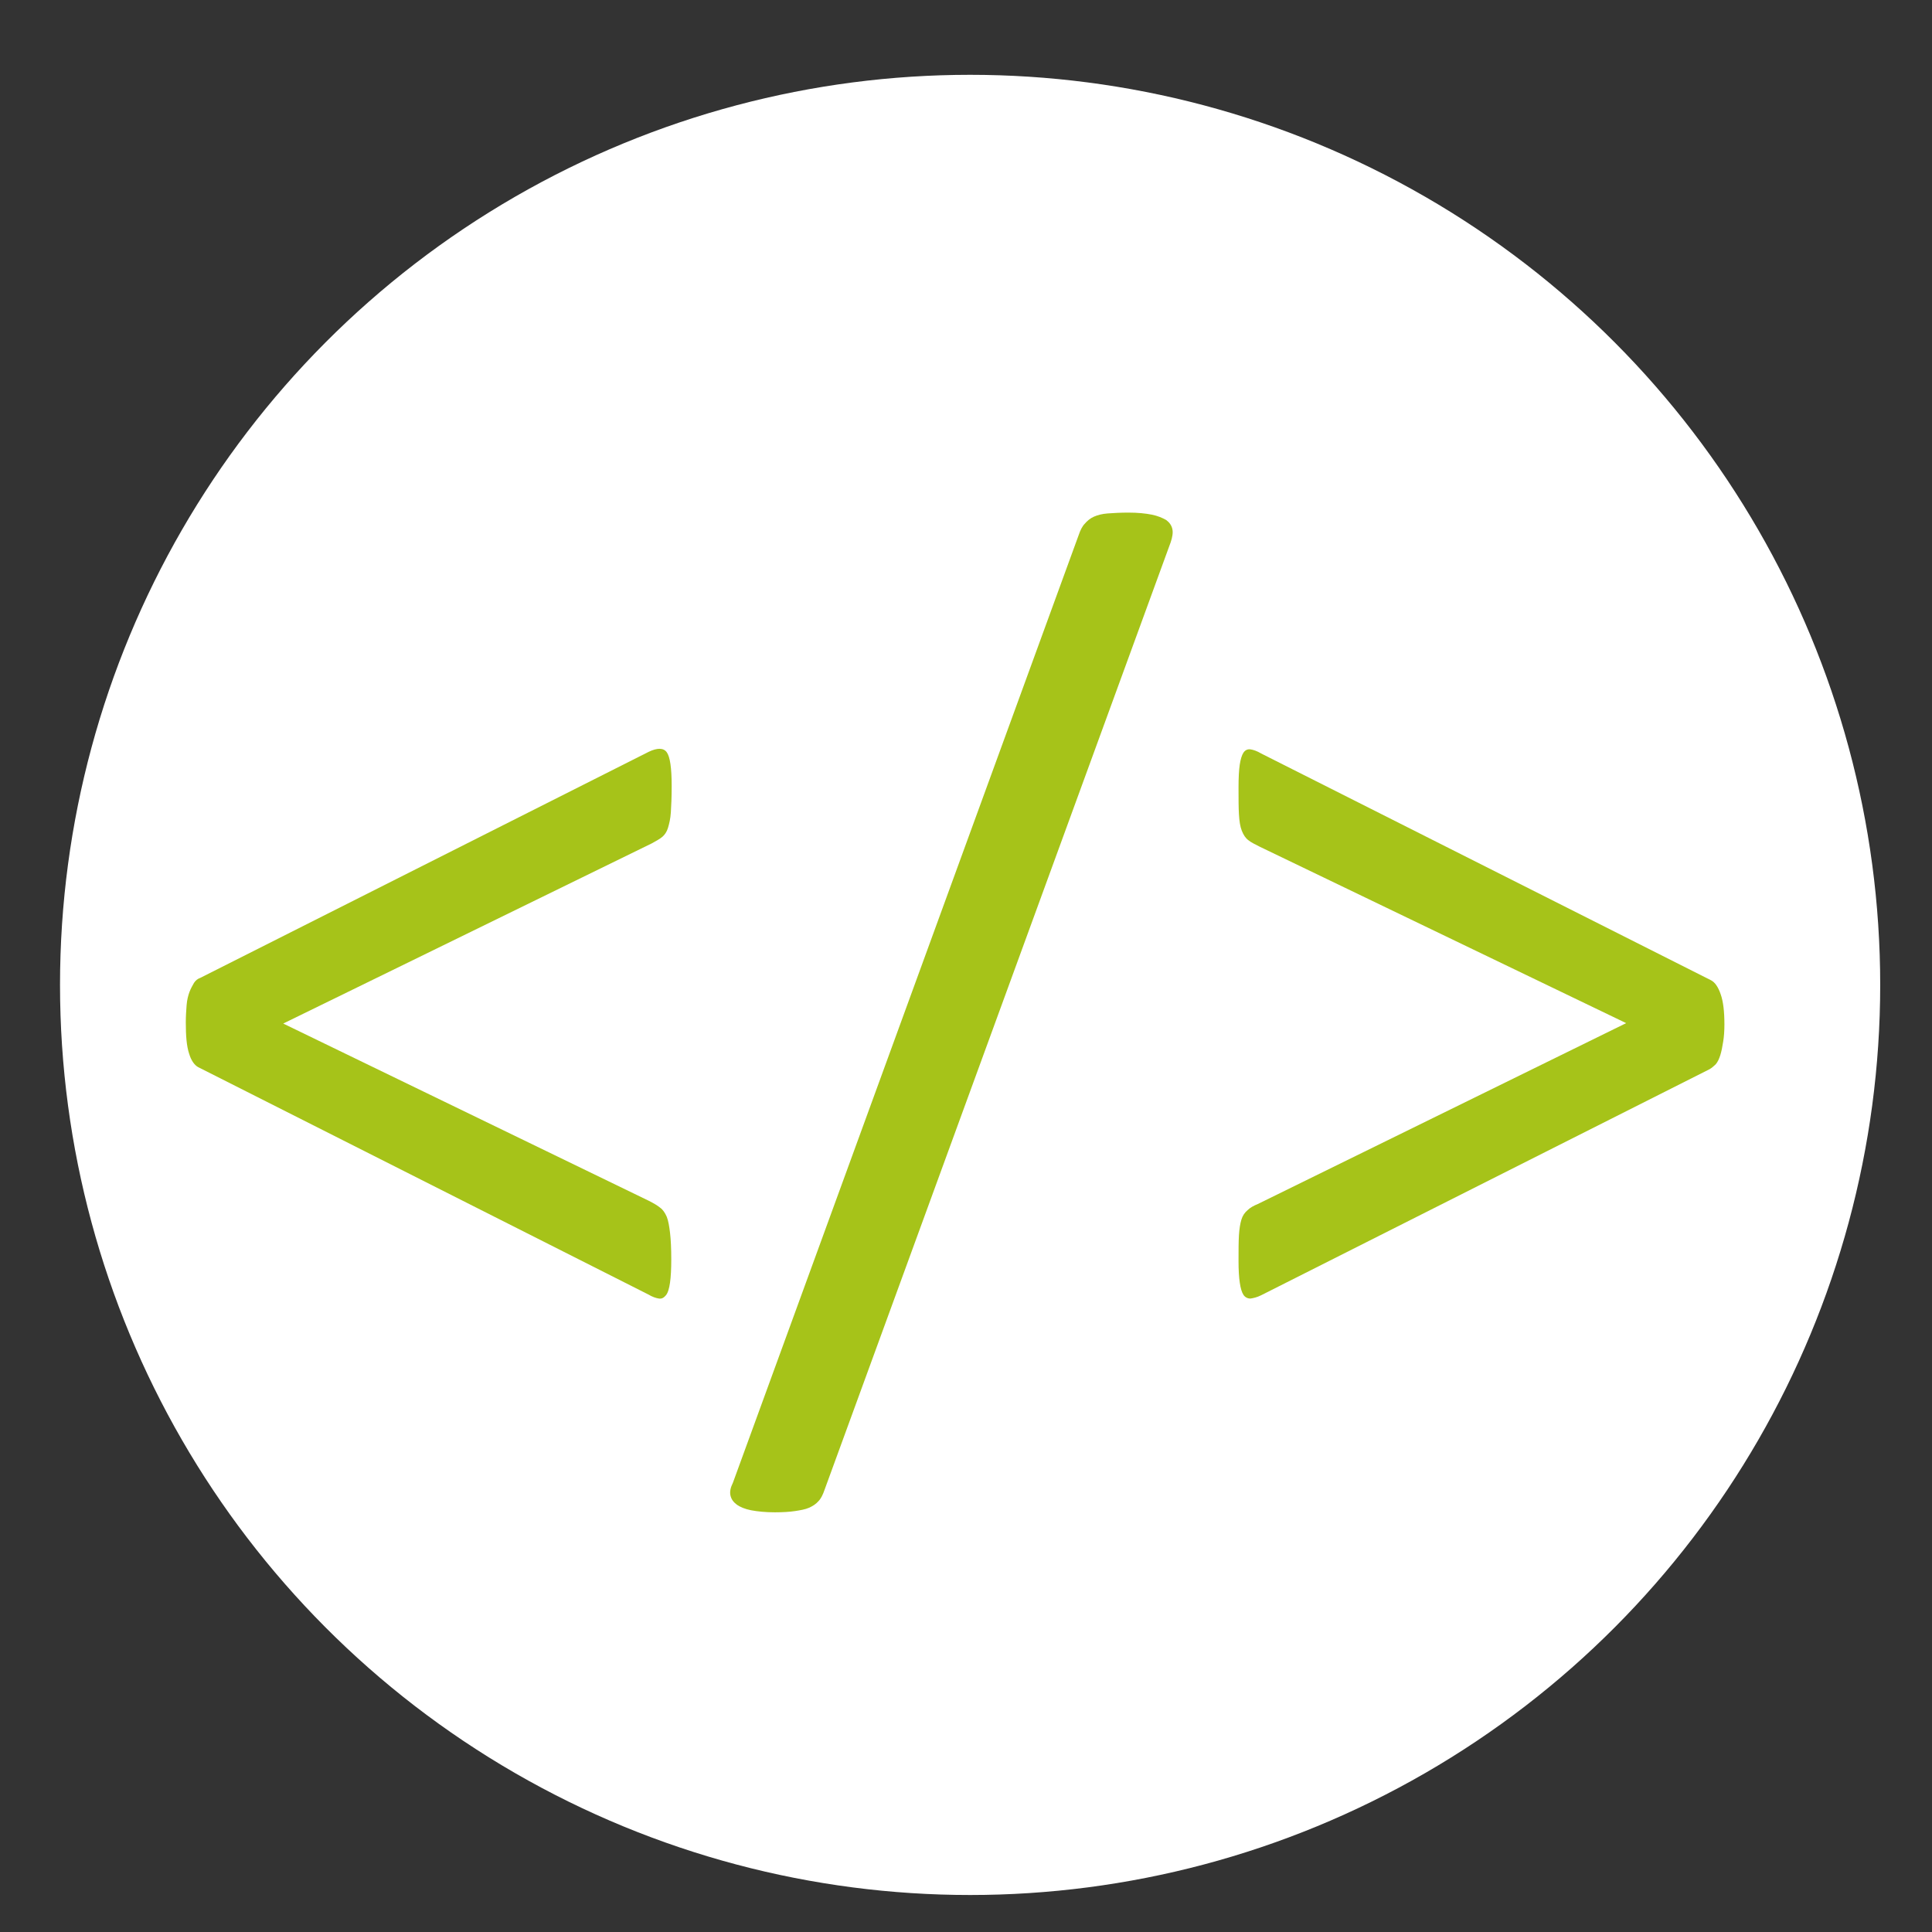 <?xml version="1.0" encoding="utf-8"?>
<!-- Generator: Adobe Illustrator 27.2.0, SVG Export Plug-In . SVG Version: 6.00 Build 0)  -->
<svg version="1.1" xmlns="http://www.w3.org/2000/svg" xmlns:xlink="http://www.w3.org/1999/xlink" x="0px" y="0px"
	 viewBox="0 0 470 470" style="enable-background:new 0 0 470 470;" xml:space="preserve">
<rect x="0" y="0" width="470" height="470" fill="#333333" stroke="none"/>
<style type="text/css">
	.st0{display:none;}
	.st1{display:inline;fill:#A6C316;}
	.st2{fill:#FFFFFF;}
	.st3{fill-rule:evenodd;clip-rule:evenodd;fill:#FFFFFF;}
	.st4{fill-rule:evenodd;clip-rule:evenodd;fill:#A6C316;}
	.st5{fill:#A6C316;}
	.st6{fill:#A6C319;}
</style>
<g id="Capa_2" class="st0">
	<rect x="-46.5" y="-41.8" class="st1" width="570.2" height="554.4"/>
</g>
<g id="Capa_1">
	<circle class="st2" cx="236" cy="239.6" r="221.4"/>
	<path class="st3" d="M234.2,416.4L234.2,416.4c-97.8,0-178.7-80.9-178.7-178.6c0-97.7,80.9-178.6,178.7-178.6
		c97.8,0,178.7,80.9,178.7,178.6C413,335.5,332.1,416.4,234.2,416.4L234.2,416.4z"/>
	<g>
		<path class="st4" d="M865-40.3c7,0,12.5,4.1,12.5,9.6v260.4c0,5.5-5.5,10.9-12.5,10.9H582.4c-5.5,0-10.9-5.5-10.9-10.9V-30.7
			c0-5.5,5.5-9.6,10.9-9.6H865z M717,78L717,78c-18.6-4.1-28-12-28-24.1c0-10.7,10.7-21.4,28-21.4V78z M731.7,164.9L731.7,164.9
			v-50.8c14.7,2.8,32.2,8.1,32.2,25.4C764,157,748,163.7,731.7,164.9L731.7,164.9z M656.8,59.3L656.8,59.3
			c0-33.5,28.2-52.1,60.2-52.1V-7.6c0-4.1,2.8-8.1,8.1-8.1c4.1,0,6.6,4.1,6.6,8.1V7.2c20.3,0,60.4,12,60.4,37.4
			c0,9.4-6.8,16-14.7,16c-17.5,0-16.2-28-45.7-28v48c33.5,6.8,64.5,17.5,64.5,56.4c0,33.3-25.6,50.8-64.5,53.4v16.2
			c0,3.8-2.6,7.9-6.6,7.9c-5.3,0-8.1-4.1-8.1-7.9v-16.2c-42.9-1.3-64.3-26.7-64.3-46.8c0-9.4,6.6-16,16-16
			c28.2,0,6.8,34.8,48.3,37.4v-53.4C679.6,104.7,656.8,87.4,656.8,59.3L656.8,59.3z M585.7,257.4L585.7,257.4h276.1
			c18.8,0,32.2-13.4,32.2-30.7V-27.7c0-17.5-13.5-30.7-32.2-30.7H585.7c-17.3,0-32,13.2-32,30.7v254.3
			C553.7,243.9,568.4,257.4,585.7,257.4L585.7,257.4z"/>
	</g>
	<g>
		<path class="st5" d="M274-222.1h277.8c4.1,0,7.4-3.3,7.4-7.4c0-4.1-3.3-7.4-7.4-7.4H274c-4.1,0-7.4,3.3-7.4,7.4
			C266.6-225.4,270-222.1,274-222.1z M551.9-206.5H274c-4.1,0-7.4,3.3-7.4,7.4c0,4.1,3.3,7.4,7.4,7.4h277.8c4.1,0,7.4-3.3,7.4-7.4
			C559.3-203.2,555.9-206.5,551.9-206.5z M551.9-176.2H274c-4.1,0-7.4,3.3-7.4,7.4c0,4.1,3.3,7.4,7.4,7.4h277.8
			c4.1,0,7.4-3.3,7.4-7.4C559.3-172.9,555.9-176.2,551.9-176.2z M551.9-147.1H274c-4.1,0-7.4,3.3-7.4,7.4s3.3,7.4,7.4,7.4h277.8
			c4.1,0,7.4-3.3,7.4-7.4S555.9-147.1,551.9-147.1z"/>
		<path class="st5" d="M556.8-263.1l-25.3-105.3c-0.8-3.3-3.8-5.7-7.2-5.7h-223c-3.4,0-6.4,2.3-7.2,5.7l-25.3,105.3
			c-0.5,2.2,0,4.5,1.4,6.3c1.4,1.8,3.5,2.8,5.8,2.8h273.7c2.3,0,4.4-1,5.8-2.8C556.8-258.5,557.4-260.9,556.8-263.1z M534.2-293.8
			c-17.2,3.5-30.5,13.1-34.7,25.1h-75.7c18.5-6,32-24.5,32-46.3c0-19.8-11.1-36.8-27-44.3H479c4.7,14.8,23.3,26.1,46,27.1
			L534.2-293.8z M395.8-296c-3.4-2.5-5.3-6.2-5.6-11.2h10.1c0.1,5.3,3.6,8,10.5,8c3.1,0,5.5-0.6,7.1-1.9c0.4-0.3,0.8-0.6,1.1-1
			c0.3-0.4,0.6-0.7,0.8-1.1c3.7-9.4-11-8.4-16.6-11.1c-0.4-0.1-0.9-0.3-1.3-0.4c-0.4-0.2-0.9-0.3-1.3-0.5c-1.7-0.6-3.3-1.5-4.7-2.5
			c-1.4-1-2.5-2.3-3.3-3.8c-2-5.2-1.5-11.5,3.6-15.5c0.8-0.6,1.7-1.1,2.6-1.6c1-0.5,2-0.9,3.1-1.2c1-0.3,2.1-0.5,3.2-0.7v-7.6h10.1
			v7.7c3.6,0.5,6.5,1.5,8.7,3c3.2,2.2,4.9,5.6,5,9.9h-9.9c-0.2-4-3-6.1-8.3-6.3c-0.2,0-0.5,0-0.7,0c-3-0.1-5.8,0.9-7.5,2.6
			c-0.2,0.2-0.4,0.4-0.5,0.6c-2.3,4.1,0.6,6.6,5.9,7.8c0.2,0.1,3.6,1,5.3,1.4c3,0.8,5.6,1.6,7.8,2.3c2.2,0.8,4,1.7,5.3,2.7
			c4.4,4.3,5,10.8,2.5,15.7c-0.3,0.5-0.6,1.1-0.9,1.6c-2.9,4.3-8.5,5.8-12.5,6.6c0,0-0.1,0-0.1,0v7.5h-10.1v-7.7
			C401.3-293.2,398.2-294.3,395.8-296z M300.6-332.2c22.3-1.3,40.5-12.5,45.2-27.1h46.8c-15.9,7.5-27,24.5-27,44.3
			c0,21.8,13.5,40.2,32,46.3h-72.3c-4.1-11.8-17.1-21.3-33.9-24.9L300.6-332.2z"/>
	</g>
	<g>
		<g>
			<path class="st5" d="M876.6-122.2h308.7c7.7,0,14-6.3,14-14v-173.4c0-7.7-6.3-14-14-14H876.6c-7.7,0-14,6.3-14,14v173.4
				C862.5-128.5,868.8-122.2,876.6-122.2z M872.4-309.7c0-2.3,1.9-4.2,4.2-4.2h308.7c2.3,0,4.2,1.9,4.2,4.2v173.4
				c0,2.3-1.9,4.2-4.2,4.2H876.6c-2.3,0-4.2-1.9-4.2-4.2V-309.7z"/>
			<path class="st6" d="M1185.2-120.7H876.6c-8.6,0-15.5-7-15.5-15.5v-173.4c0-8.6,7-15.5,15.5-15.5h308.7c8.6,0,15.5,7,15.5,15.5
				v173.4C1200.8-127.6,1193.8-120.7,1185.2-120.7z M876.6-322.2c-6.9,0-12.5,5.6-12.5,12.5v173.4c0,6.9,5.6,12.5,12.5,12.5h308.7
				c6.9,0,12.5-5.6,12.5-12.5v-173.4c0-6.9-5.6-12.5-12.5-12.5H876.6z M1185.2-130.5H876.6c-3.1,0-5.7-2.6-5.7-5.7v-173.4
				c0-3.1,2.6-5.7,5.7-5.7h308.7c3.1,0,5.7,2.6,5.7,5.7v173.4C1190.9-133.1,1188.4-130.5,1185.2-130.5z M876.6-312.3
				c-1.5,0-2.7,1.2-2.7,2.7v173.4c0,1.5,1.2,2.7,2.7,2.7h308.7c1.5,0,2.7-1.2,2.7-2.7v-173.4c0-1.5-1.2-2.7-2.7-2.7H876.6z"/>
		</g>
		<g>
			<path class="st5" d="M1223.5-112h-143.7c-1.4,0-2.6,0.6-3.6,1.5c-0.9,1-1.4,2.3-1.3,3.6l0,0.4c0,3.4-2.6,6.2-5.9,6.2h-75.7
				c-3.2,0-5.9-2.8-5.9-6.2l0-0.4c0.1-1.4-0.4-2.7-1.3-3.7c-0.9-1-2.2-1.5-3.6-1.5H838.2c-2.7,0-4.9,2.2-4.9,4.9
				c0,17.9,14.2,32.5,31.6,32.5h331.9c17.4,0,31.6-14.6,31.6-32.5C1228.5-109.8,1226.3-112,1223.5-112z M1196.8-84.4H864.9
				c-10.4,0-19.1-7.6-21.3-17.7h134.5c1.8,6.8,7.9,11.8,15.2,11.8h75.7c7.2,0,13.3-5,15.2-11.8h133.9
				C1215.9-92,1207.2-84.4,1196.8-84.4z"/>
			<path class="st6" d="M1196.8-73.1H864.9c-18.3,0-33.1-15.2-33.1-34c0-3.5,2.9-6.4,6.4-6.4h144.4c1.8,0,3.5,0.7,4.7,2
				c1.2,1.3,1.8,3,1.7,4.8l0,0.4c0,2.5,2,4.6,4.4,4.6h75.7c2.4,0,4.4-2.1,4.4-4.7l0-0.3c-0.1-1.8,0.5-3.5,1.8-4.8
				c1.2-1.3,2.9-2,4.7-2h143.7c3.5,0,6.4,2.9,6.4,6.4C1230-88.3,1215.1-73.1,1196.8-73.1z M838.2-110.5c-1.9,0-3.4,1.5-3.4,3.4
				c0,17.1,13.5,31,30.1,31h331.9c16.6,0,30.1-13.9,30.1-31c0-1.9-1.5-3.4-3.4-3.4h-143.7c-0.9,0-1.8,0.4-2.5,1.1
				c-0.6,0.7-1,1.6-0.9,2.5l0,0.4c0,4.4-3.3,7.8-7.4,7.8h-75.7c-4.1,0-7.4-3.5-7.4-7.7l0-0.5c0.1-0.9-0.3-1.9-0.9-2.5
				c-0.6-0.7-1.6-1.1-2.5-1.1H838.2z M1196.8-82.9H864.9c-10.8,0-20.4-8-22.7-18.9l-0.4-1.8h137.5l0.3,1.1
				c1.7,6.3,7.3,10.7,13.7,10.7h75.7c6.4,0,12-4.4,13.7-10.7l0.3-1.1H1220l-0.4,1.8C1217.2-90.9,1207.7-82.9,1196.8-82.9z
				 M845.6-100.7c2.7,8.6,10.5,14.7,19.3,14.7h331.9c8.8,0,16.7-6.1,19.3-14.7h-130.8c-2.4,7-8.9,11.8-16.3,11.8h-75.7
				c-7.4,0-13.9-4.8-16.3-11.8H845.6z"/>
		</g>
		<g>
			<path class="st5" d="M956.2-194.9h27.4l6,15.6h15l-27.4-68.5h-14.6l-26.7,68.5h14.7L956.2-194.9z M969.7-231.9l9.4,25.4h-18.7
				L969.7-231.9z"/>
			<path class="st6" d="M1006.8-177.9h-18.3l-6-15.6h-25.3l-5.7,15.6h-17.9l27.8-71.5h16.7L1006.8-177.9z M990.6-180.9h11.8
				l-26.2-65.5h-12.6l-25.5,65.5h11.4l5.7-15.6h29.5L990.6-180.9z M981.3-205h-23l11.4-31.3L981.3-205z M962.6-208H977l-7.3-19.6
				L962.6-208z"/>
		</g>
		<g>
			<path class="st5" d="M1025.8-205.2h9c6.3,0,11-0.3,14.3-1c2.4-0.5,4.8-1.6,7.2-3.2c2.4-1.6,4.3-3.9,5.8-6.8
				c1.5-2.9,2.3-6.4,2.3-10.6c0-5.4-1.3-9.9-4-13.3c-2.6-3.4-5.9-5.7-9.9-6.7c-2.6-0.7-8-1-16.4-1H1012v68.5h13.8V-205.2z
				 M1025.8-236.3h6.7c5,0,8.3,0.2,10,0.5c2.2,0.4,4.1,1.4,5.6,3c1.5,1.6,2.2,3.7,2.2,6.2c0,2-0.5,3.8-1.6,5.3
				c-1,1.5-2.5,2.6-4.3,3.4c-1.8,0.7-5.5,1.1-10.9,1.1h-7.6V-236.3z"/>
			<path class="st6" d="M1027.3-177.9h-16.8v-71.5h23.7c8.6,0,14.1,0.4,16.8,1.1c4.2,1.1,7.8,3.5,10.7,7.2c2.8,3.7,4.3,8.5,4.3,14.3
				c0,4.4-0.8,8.2-2.5,11.3c-1.6,3.1-3.7,5.5-6.3,7.3c-2.5,1.7-5.1,2.9-7.7,3.5c-3.4,0.7-8.3,1-14.7,1h-7.5V-177.9z M1013.5-180.9
				h10.8v-25.8h10.5c6.1,0,10.9-0.3,14.1-1c2.2-0.5,4.4-1.5,6.6-3c2.1-1.5,3.9-3.6,5.3-6.2c1.4-2.6,2.1-6,2.1-9.9
				c0-5.1-1.2-9.3-3.7-12.4c-2.5-3.2-5.4-5.2-9-6.2c-2.4-0.7-7.8-1-16.1-1h-20.7V-180.9z M1033.4-215.3h-9.1v-22.4h8.2
				c5.1,0,8.5,0.2,10.2,0.5c2.6,0.5,4.7,1.6,6.4,3.5c1.7,1.9,2.6,4.3,2.6,7.2c0,2.3-0.6,4.4-1.8,6.2c-1.2,1.8-2.9,3.1-5,3.9
				C1042.8-215.7,1039-215.3,1033.4-215.3z M1027.3-218.3h6.1c6.5,0,9.2-0.5,10.4-1c1.6-0.6,2.8-1.5,3.6-2.8
				c0.9-1.3,1.3-2.7,1.3-4.5c0-2.1-0.6-3.8-1.8-5.2c-1.2-1.4-2.8-2.2-4.7-2.6c-1.6-0.3-4.8-0.4-9.7-0.4h-5.2V-218.3z"/>
		</g>
		<g>
			<rect x="1075.4" y="-247.8" class="st5" width="13.8" height="68.5"/>
			<path class="st6" d="M1090.7-177.9h-16.8v-71.5h16.8V-177.9z M1076.9-180.9h10.8v-65.5h-10.8V-180.9z"/>
		</g>
	</g>
	<g>
		<path class="st6" d="M163.3,306.4c0,2.3-0.1,4.2-0.3,5.6c-0.2,1.4-0.5,2.5-1,3.1c-0.5,0.6-1,0.9-1.7,0.8c-0.7-0.1-1.6-0.4-2.6-1
			L48.2,259.6c-0.9-0.5-1.7-1.6-2.2-3.3c-0.6-1.8-0.8-4.3-0.8-7.6c0-1.5,0.1-2.9,0.2-4.2c0.1-1.3,0.4-2.4,0.7-3.2
			c0.3-0.8,0.7-1.5,1.1-2.2c0.4-0.6,0.9-1,1.5-1.2l109.1-55c2.1-1,3.6-1,4.4,0.1c0.8,1.1,1.2,3.8,1.2,8.2c0,2.7-0.1,4.8-0.2,6.4
			c-0.1,1.6-0.4,2.8-0.7,3.8c-0.3,1-0.8,1.7-1.4,2.2c-0.6,0.5-1.5,1-2.6,1.6L68.9,249l88.9,43.1c1.2,0.6,2.2,1.2,2.8,1.7
			c0.7,0.5,1.2,1.3,1.6,2.2c0.4,1,0.6,2.3,0.8,3.9C163.2,301.6,163.3,303.8,163.3,306.4z"/>
		<path class="st6" d="M200.6,362.4c-0.4,1.2-0.9,2.2-1.5,2.8c-0.6,0.7-1.4,1.2-2.3,1.6c-0.9,0.4-2.1,0.6-3.4,0.8
			c-1.3,0.2-3,0.3-4.9,0.3c-2.3,0-4.2-0.2-5.8-0.5c-1.5-0.3-2.7-0.8-3.5-1.4c-0.8-0.6-1.3-1.3-1.5-2.2c-0.2-0.9,0-1.9,0.6-3.1
			l84.1-230.5c0.4-1.2,0.9-2.2,1.5-2.8c0.6-0.7,1.3-1.3,2.2-1.7c0.9-0.4,2-0.7,3.4-0.8c1.4-0.1,3.1-0.2,5-0.2c2.3,0,4.2,0.2,5.7,0.5
			c1.5,0.3,2.6,0.8,3.5,1.3c0.8,0.6,1.3,1.3,1.5,2.2c0.2,0.9,0,2-0.4,3.2L200.6,362.4z"/>
		<path class="st6" d="M419.5,249.2c0,1.6-0.1,3-0.3,4.2c-0.2,1.3-0.4,2.3-0.7,3.3c-0.3,0.9-0.6,1.6-1.1,2.2c-0.5,0.5-1,0.9-1.5,1.2
			l-109.1,55c-1,0.5-1.9,0.7-2.6,0.8c-0.7,0-1.3-0.3-1.7-0.9c-0.4-0.6-0.7-1.6-0.9-3c-0.2-1.3-0.3-3.1-0.3-5.2c0-2.6,0-4.7,0.1-6.3
			c0.1-1.6,0.3-2.8,0.6-3.8c0.3-1,0.8-1.7,1.5-2.3c0.6-0.6,1.5-1.1,2.5-1.5l89.6-44l-89.1-42.9c-1.2-0.6-2.2-1.1-2.8-1.6
			c-0.7-0.5-1.2-1.3-1.6-2.3c-0.4-1-0.6-2.3-0.7-4c-0.1-1.6-0.1-3.8-0.1-6.5c0-2.4,0.1-4.3,0.3-5.6c0.2-1.3,0.5-2.3,0.9-2.9
			c0.4-0.6,1-0.9,1.7-0.8c0.7,0.1,1.6,0.4,2.6,1l109.5,55.2c0.9,0.5,1.7,1.6,2.3,3.4C419.2,243.6,419.5,246,419.5,249.2z"/>
	</g>
</g>
</svg>
